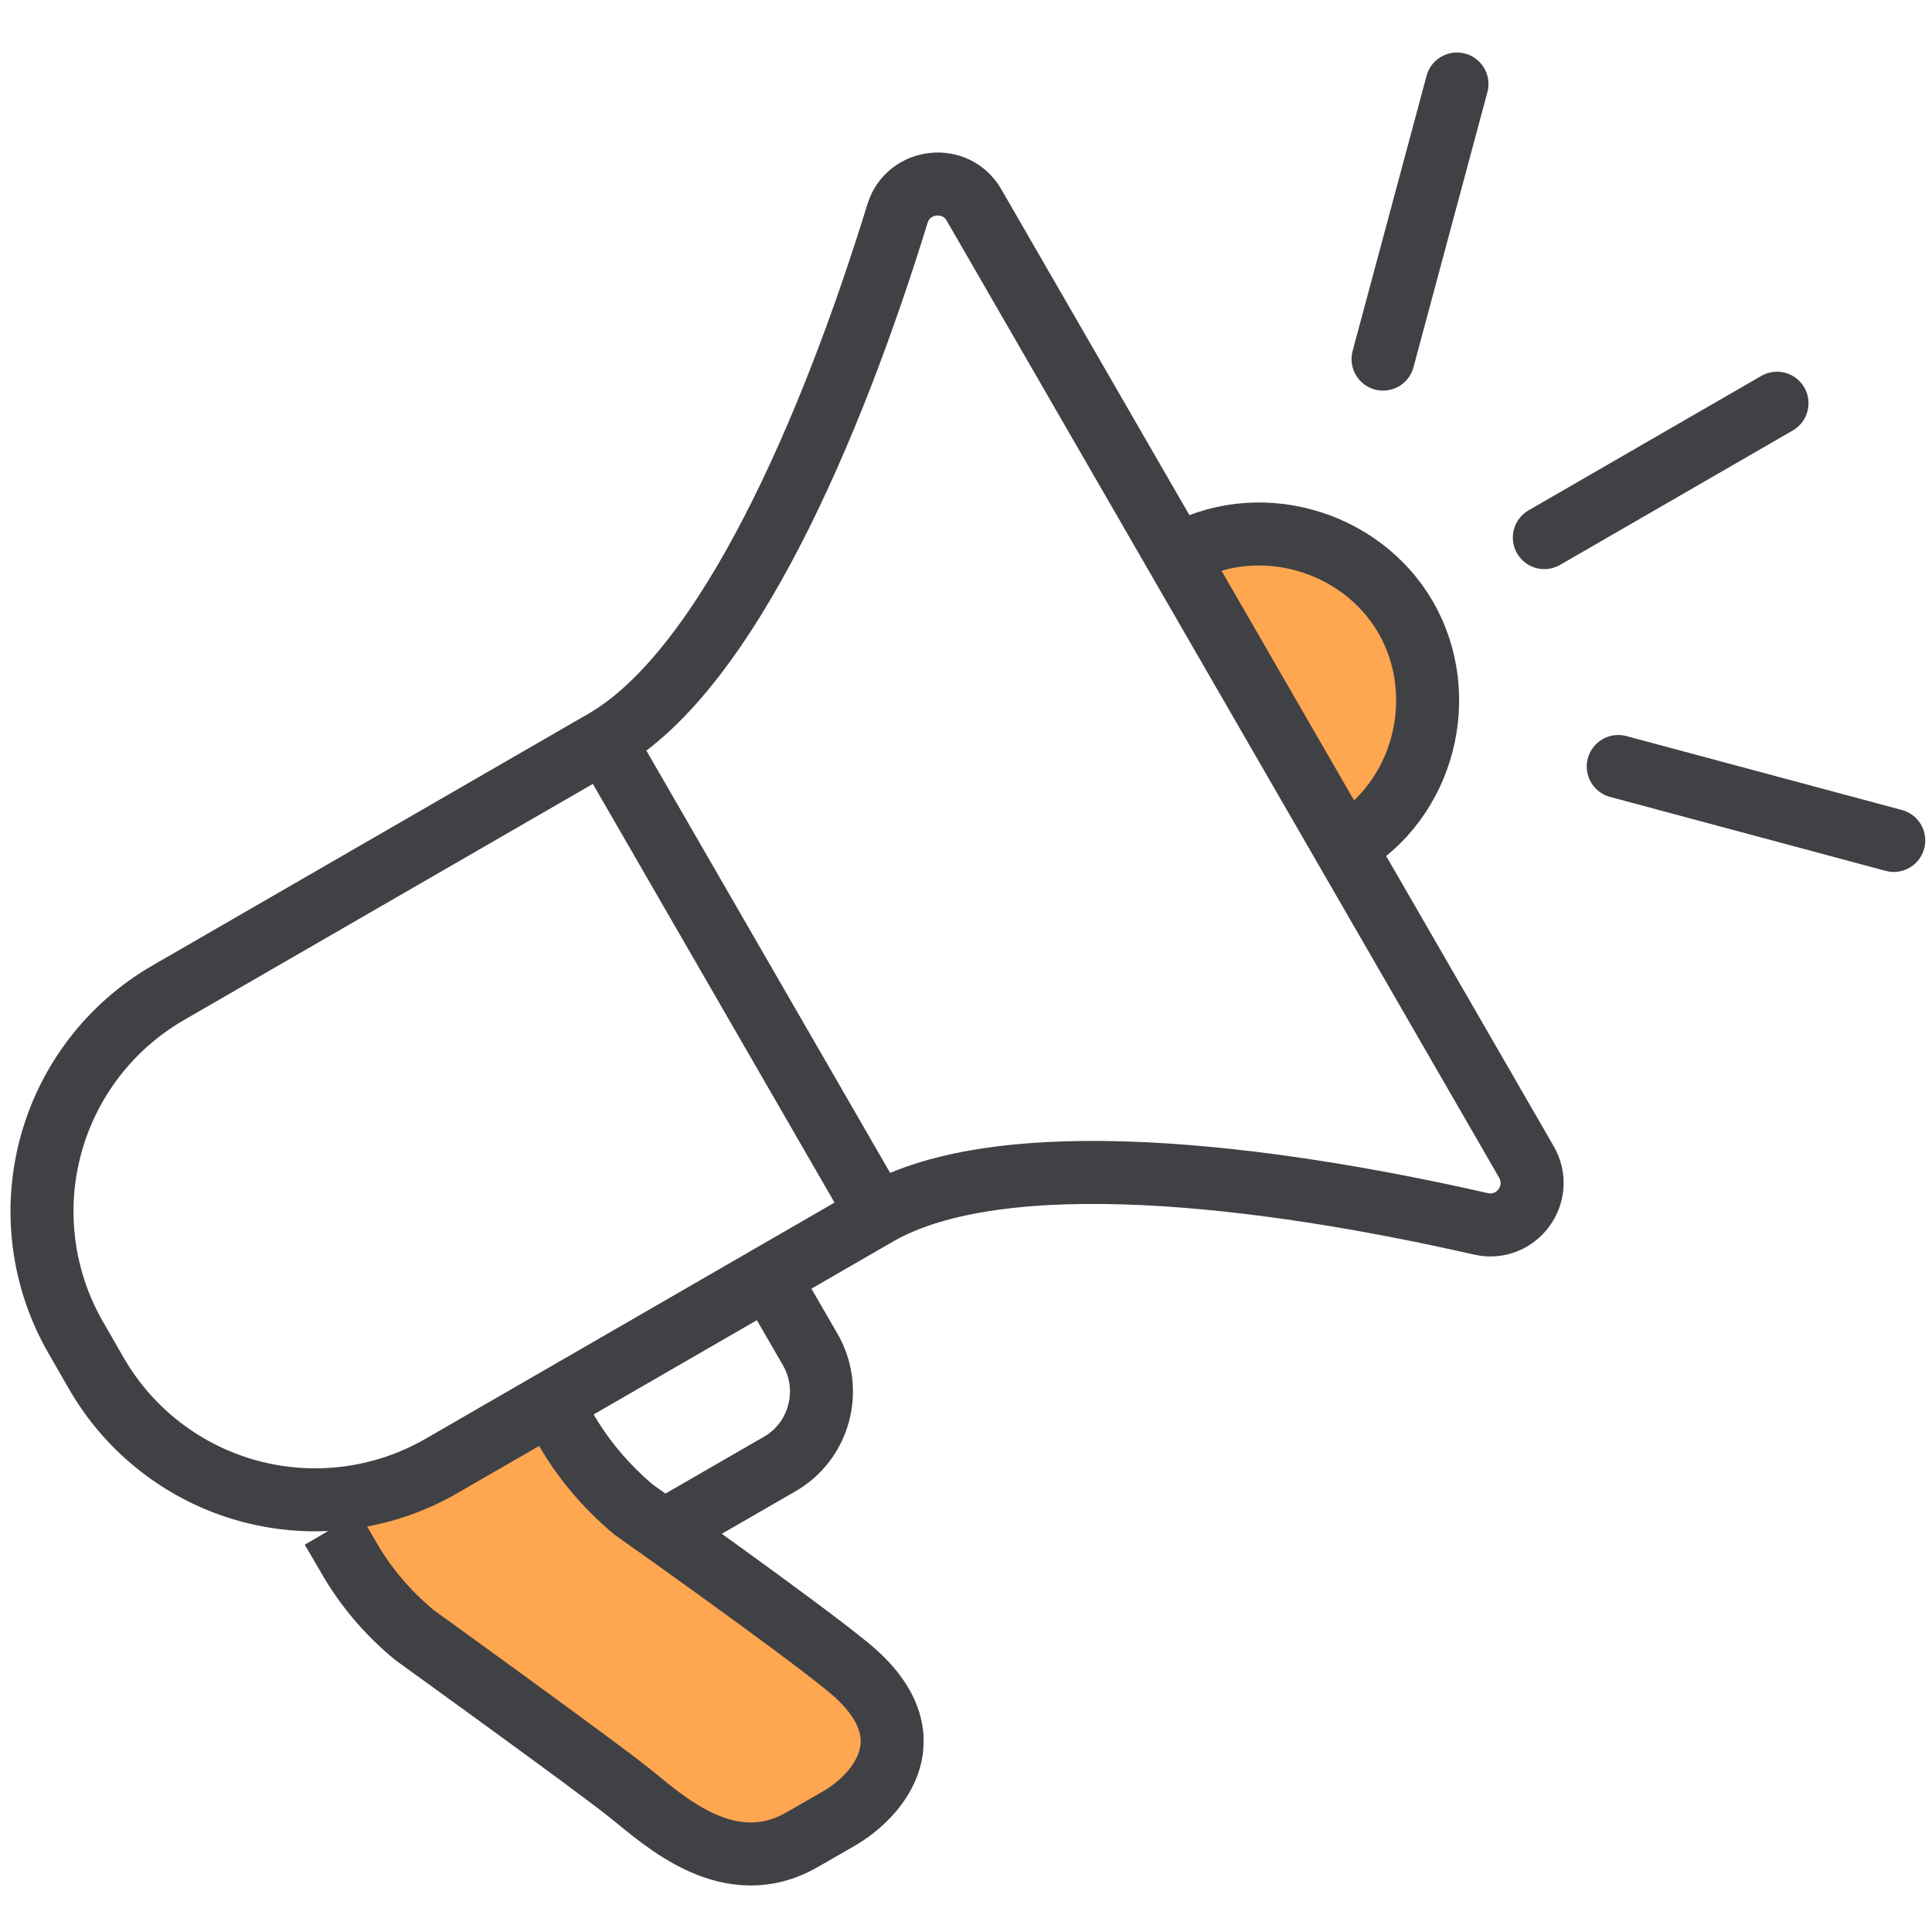 <svg width="143" height="143" viewBox="0 0 143 143" fill="none" xmlns="http://www.w3.org/2000/svg">
<path d="M49.615 113.033L57.697 108.37C60.682 106.66 61.676 102.836 59.967 99.883L56.858 94.505" stroke="#404145" stroke-width="4.663" stroke-miterlimit="10"/>
<path d="M40.731 103.83L41.881 105.789C43.187 108.058 44.897 110.048 46.886 111.726C46.886 111.726 58.948 120.244 62.803 123.415C68.896 128.42 65.041 132.897 62.088 134.606L59.383 136.161C54.005 139.269 49.187 134.793 46.638 132.741C44.089 130.689 30.721 121.052 30.721 121.052C28.701 119.405 26.991 117.384 25.716 115.115L24.566 113.156" fill="#FEA650"/>
<path d="M40.731 103.83L41.881 105.789C43.187 108.058 44.897 110.048 46.886 111.726C46.886 111.726 58.948 120.244 62.803 123.415C68.896 128.42 65.041 132.897 62.088 134.606L59.383 136.161C54.005 139.269 49.187 134.793 46.638 132.741C44.089 130.689 30.721 121.052 30.721 121.052C28.701 119.405 26.991 117.384 25.716 115.115L24.566 113.156" stroke="#404145" stroke-width="4.663" stroke-miterlimit="10"/>
<path d="M87.074 41.159C93.012 37.708 100.721 39.947 104.048 45.698C107.374 51.48 105.447 59.252 99.509 62.671" fill="#FEA650"/>
<path d="M87.074 41.159C93.012 37.708 100.721 39.947 104.048 45.698C107.374 51.48 105.447 59.252 99.509 62.671" stroke="#404145" stroke-width="4.663" stroke-miterlimit="10"/>
<path d="M44.735 54.837C53.874 49.553 61.584 31.553 66.434 15.792C67.242 13.212 70.755 12.839 72.091 15.171L112.971 85.987C114.339 88.349 112.256 91.178 109.613 90.587C93.541 86.919 74.112 84.588 64.941 89.872L32.642 108.525C28.353 110.991 23.261 111.656 18.483 110.374C13.704 109.092 9.629 105.967 7.151 101.685L5.596 98.981C3.13 94.692 2.465 89.6 3.747 84.822C5.029 80.043 8.154 75.968 12.435 73.49L44.735 54.837ZM44.735 54.837L64.941 89.841" stroke="#404145" stroke-width="4.663" stroke-miterlimit="10"/>
<path d="M102.369 26.58L107.84 6.218M119.777 56.734L140.17 62.206M114.306 39.792L131.528 29.844" stroke="#404145" stroke-width="4.663" stroke-miterlimit="10" stroke-linecap="round"/>
</svg>
